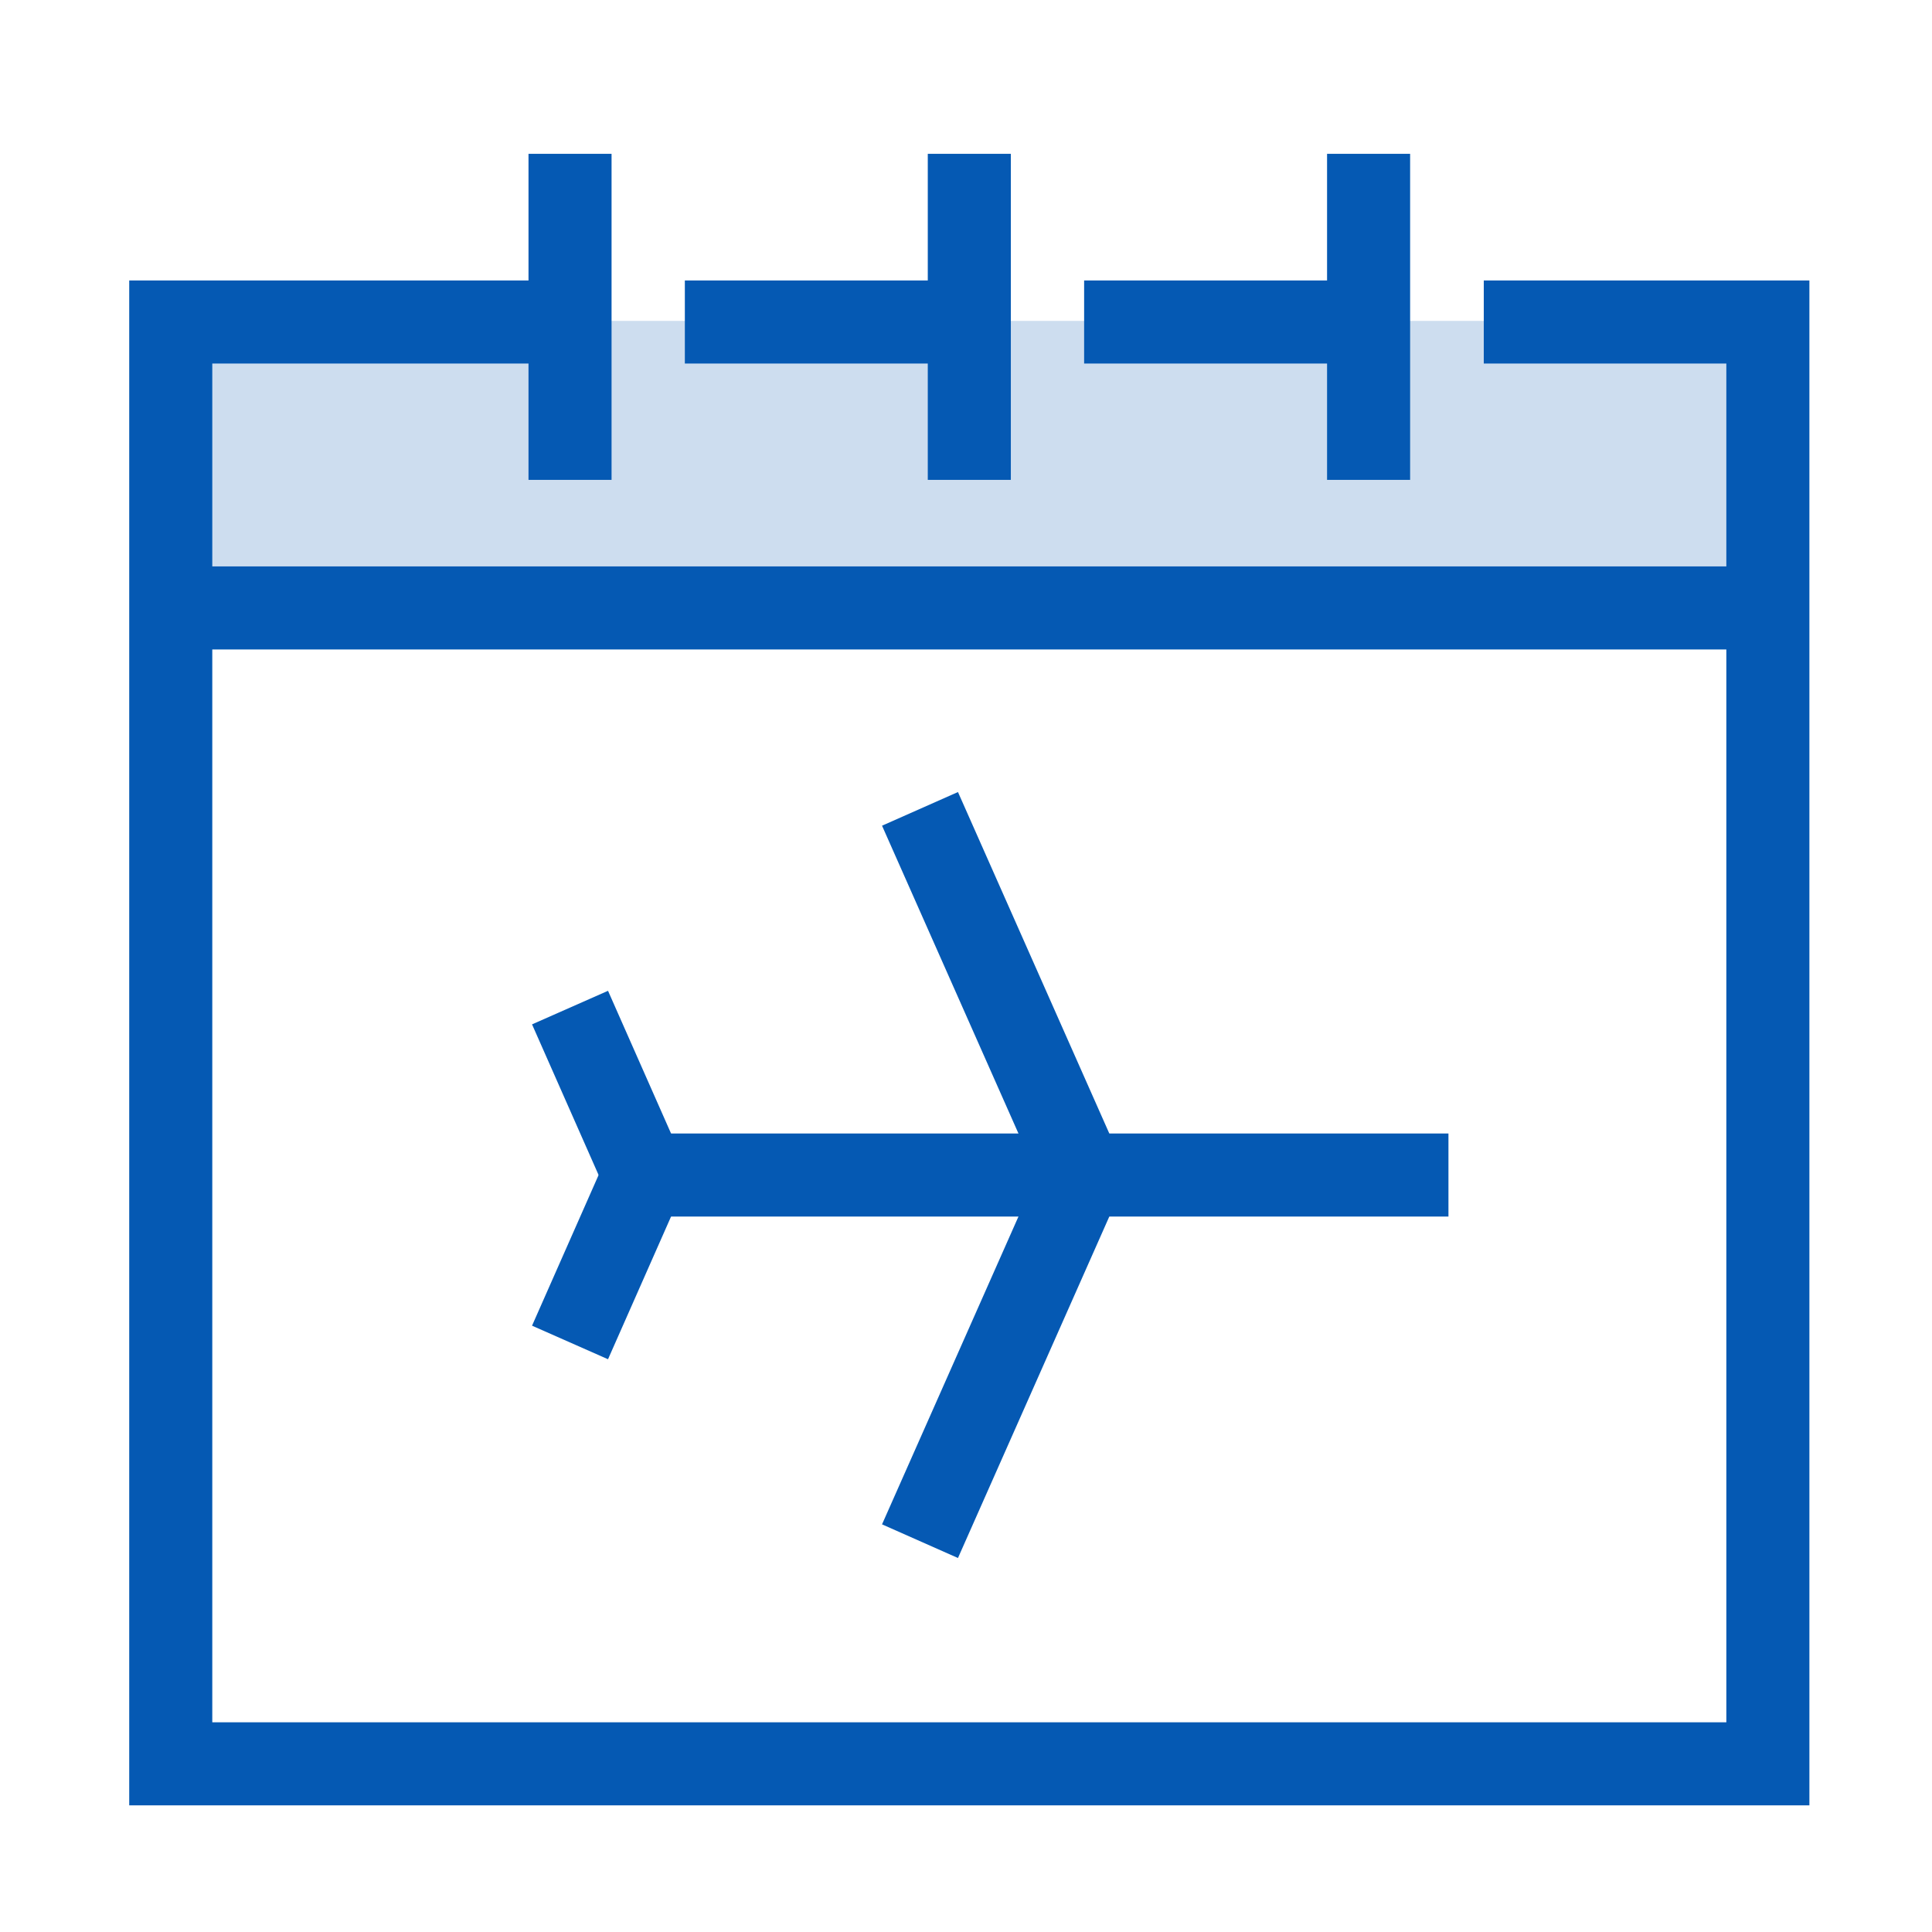 <?xml version="1.0" encoding="utf-8"?>
<!-- Generator: Adobe Illustrator 23.0.4, SVG Export Plug-In . SVG Version: 6.00 Build 0)  -->
<svg version="1.1" id="Vrstva_1" xmlns="http://www.w3.org/2000/svg" xmlns:xlink="http://www.w3.org/1999/xlink" x="0px" y="0px"
	 viewBox="0 0 525 525" style="enable-background:new 0 0 525 525;" xml:space="preserve">
<style type="text/css">
	.st0{opacity:0.2;fill:#0559B3;}
	.st1{fill:none;stroke:#0559B3;stroke-width:22.57;stroke-miterlimit:10;}
</style>
<rect x="46.9" y="87.2" class="st0" width="433" height="78.4"/>
<g>
	<g>
		<line class="st1" x1="393.6" y1="319.3" x2="174.4" y2="319.3"/>
		<line class="st1" x1="294.1" y1="319.3" x2="250" y2="418.8"/>
		<line class="st1" x1="294.1" y1="319.3" x2="250" y2="219.8"/>
		<line class="st1" x1="175" y1="319.3" x2="154.9" y2="364.8"/>
		<line class="st1" x1="175" y1="319.3" x2="154.9" y2="273.8"/>
	</g>
	<g>
		<line class="st1" x1="154.9" y1="41.8" x2="154.9" y2="130.4"/>
		<line class="st1" x1="263.4" y1="41.8" x2="263.4" y2="130.4"/>
		<line class="st1" x1="371.9" y1="41.8" x2="371.9" y2="130.4"/>
	</g>
	<line class="st1" x1="46.4" y1="165.2" x2="480.4" y2="165.2"/>
	<line class="st1" x1="294.6" y1="87.5" x2="371.9" y2="87.5"/>
	<line class="st1" x1="186.1" y1="87.5" x2="263.4" y2="87.5"/>
	<polyline class="st1" points="403.2,87.5 480.4,87.5 480.4,479.3 46.4,479.3 46.4,87.5 154.9,87.5 	"/>
</g>
</svg>
